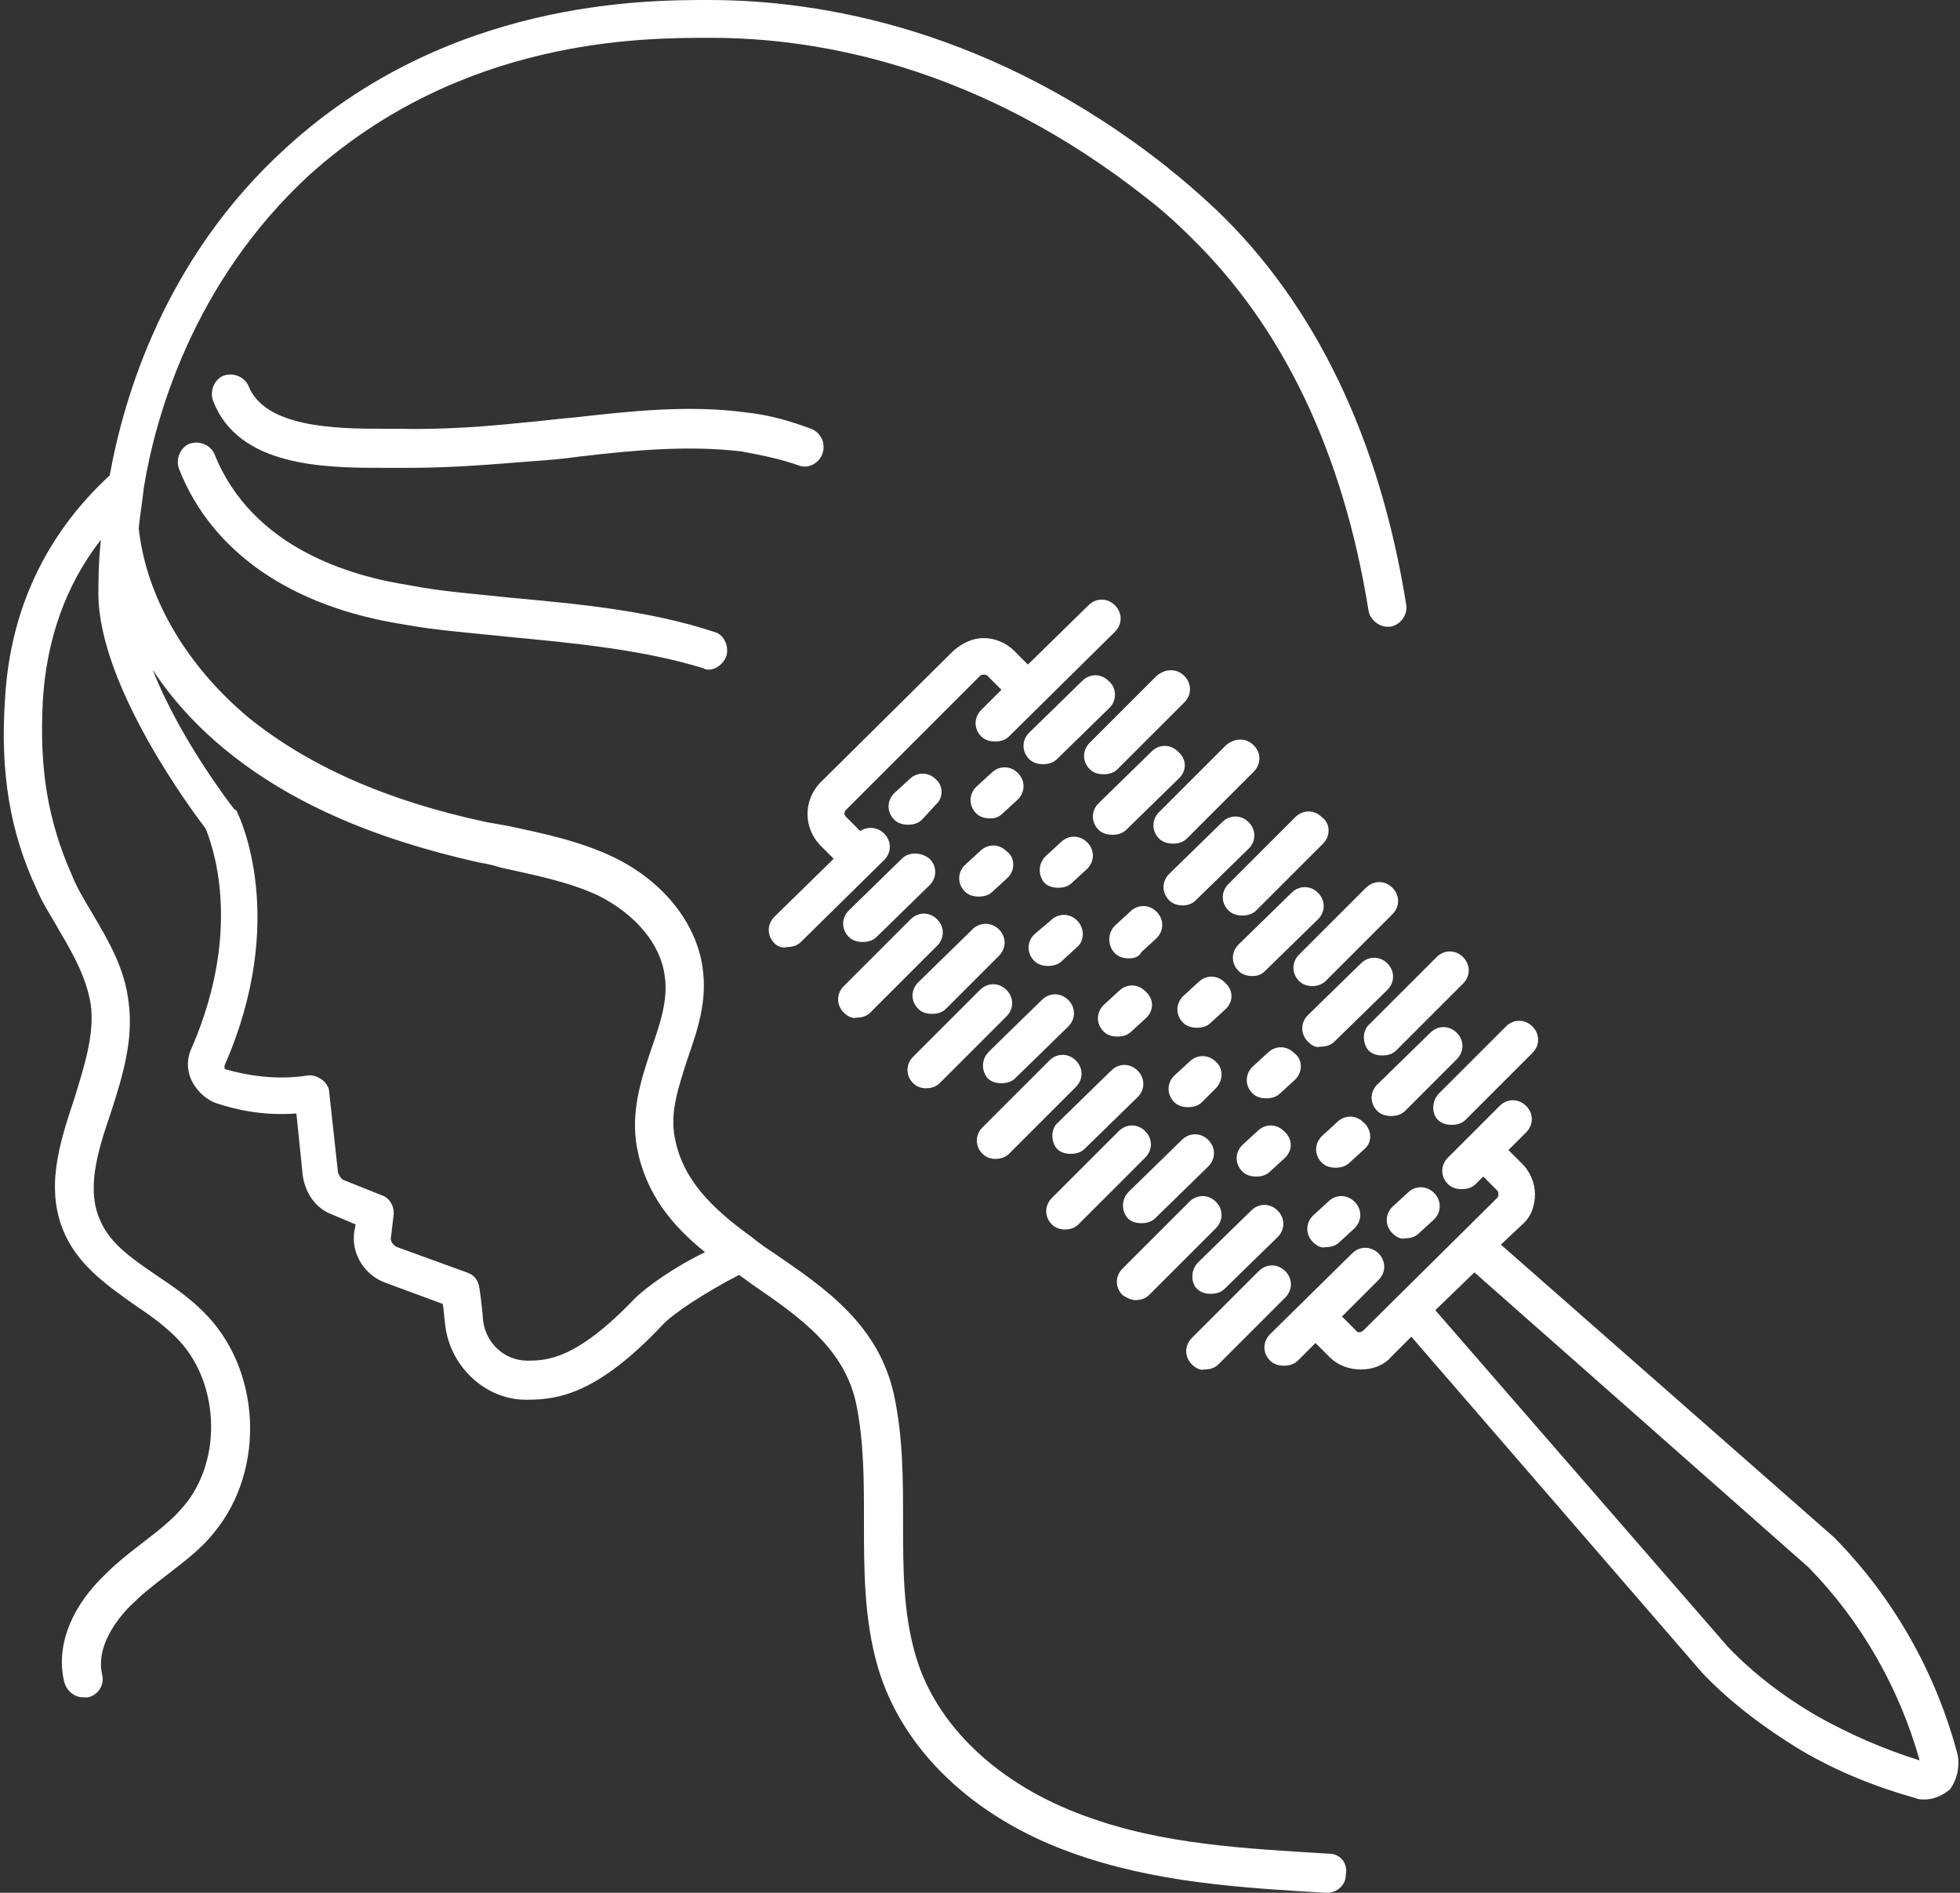 <?xml version="1.0" encoding="UTF-8" standalone="no"?><svg xmlns="http://www.w3.org/2000/svg" xmlns:xlink="http://www.w3.org/1999/xlink" fill="#000000" height="150.1" preserveAspectRatio="xMidYMid meet" version="1" viewBox="-0.3 0.0 155.4 150.1" width="155.4" zoomAndPan="magnify"><rect x="-0.3" y="0.0" width="155.4" height="150.1" fill="#333333" stroke="none"/><g id="change1_1"><path d="M154.9,139.1c-1.7-6.4-5-12.3-9.7-17.1c0,0,0,0-0.1-0.1l-26.4-23.2l1.7-1.6c0.7-0.6,1-1.5,1-2.4 c0-0.9-0.4-1.8-1-2.4l-1.1-1.1l1.4-1.4c0.6-0.6,0.6-1.5,0-2.1c-0.6-0.6-1.5-0.6-2.1,0l-2.5,2.5c0,0,0,0,0,0s0,0,0,0l-1.6,1.6 c-0.6,0.6-0.6,1.5,0,2.1c0.3,0.3,0.7,0.4,1.1,0.4c0.4,0,0.8-0.1,1.1-0.4l0.6-0.6l1.1,1.1c0.1,0.1,0.1,0.2,0.1,0.3 c0,0.1,0,0.2-0.1,0.3l-10.6,10.5c-0.2,0.2-0.5,0.2-0.6,0l-1.1-1.1l2.9-2.9c0.6-0.6,0.6-1.5,0-2.1c-0.6-0.6-1.5-0.6-2.1,0l-6.5,6.4 c-0.6,0.6-0.6,1.5,0,2.1c0.3,0.3,0.7,0.4,1.1,0.4c0.4,0,0.8-0.1,1.1-0.4l1.4-1.4l1.1,1.1c0.7,0.7,1.6,1,2.5,1c0.9,0,1.8-0.3,2.4-1 l1.6-1.6l23.1,26.7c2.3,2.4,5,4.4,7.8,6.1c2.9,1.7,5.9,2.9,9.1,3.8c0.2,0.1,0.5,0.1,0.7,0.1c0.7,0,1.4-0.3,2-0.8 C154.9,141.1,155.1,140,154.9,139.1z M143.8,136.1c-2.6-1.5-5.1-3.4-7.1-5.5l-23.2-26.7l3.1-3l26.5,23.4c4.2,4.3,7.2,9.6,8.8,15.3 C149,138.7,146.3,137.5,143.8,136.1z M103.4,82.6c-0.6-0.6-0.6-1.5,0-2.1l4.2-4.1c0.6-0.6,1.5-0.6,2.1,0c0.6,0.6,0.6,1.5,0,2.1 l-4.2,4.1c-0.3,0.3-0.7,0.4-1.1,0.4C104,83.1,103.7,82.9,103.4,82.6z M111.1,88.1c-0.3,0.3-0.7,0.4-1.1,0.4c-0.4,0-0.8-0.1-1.1-0.4 c-0.6-0.6-0.6-1.5,0-2.1l4.2-4.1c0.6-0.6,1.5-0.6,2.1,0c0.6,0.6,0.6,1.5,0,2.1L111.1,88.1z M103.8,78.2c-0.4,0-0.8-0.1-1.1-0.4 c-0.6-0.6-0.6-1.5,0-2.1l5.3-5.3c0.6-0.6,1.5-0.6,2.1,0c0.6,0.6,0.6,1.5,0,2.1l-5.3,5.3C104.6,78,104.2,78.2,103.8,78.2z M108.3,81.2l5.3-5.3c0.6-0.6,1.5-0.6,2.1,0c0.6,0.6,0.6,1.5,0,2.1l-5.3,5.3c-0.3,0.3-0.7,0.4-1.1,0.4c-0.4,0-0.8-0.1-1.1-0.4 C107.7,82.7,107.7,81.7,108.3,81.2z M87.7,56.1l-4.2,4.1c-0.3,0.3-0.7,0.4-1.1,0.4c-0.4,0-0.8-0.1-1.1-0.4c-0.6-0.6-0.6-1.5,0-2.1 l4.2-4.1c0.6-0.6,1.5-0.6,2.1,0C88.3,54.6,88.2,55.6,87.7,56.1z M93.6,53.6c0.6,0.6,0.6,1.5,0,2.1L88.3,61c-0.3,0.3-0.7,0.4-1.1,0.4 c-0.4,0-0.8-0.1-1.1-0.4c-0.6-0.6-0.6-1.5,0-2.1l5.3-5.3C92.1,53,93,53,93.6,53.6z M93.2,61.7L89,65.8c-0.3,0.3-0.7,0.4-1.1,0.4 c-0.4,0-0.8-0.1-1.1-0.4c-0.6-0.6-0.6-1.5,0-2.1l4.2-4.1c0.6-0.6,1.5-0.6,2.1,0C93.8,60.2,93.8,61.1,93.2,61.7z M99.1,59.1 c0.6,0.6,0.6,1.5,0,2.1l-5.3,5.3c-0.3,0.3-0.7,0.4-1.1,0.4c-0.4,0-0.8-0.1-1.1-0.4c-0.6-0.6-0.6-1.5,0-2.1l5.3-5.3 C97.6,58.5,98.5,58.5,99.1,59.1z M93.5,71.8c-0.4,0-0.8-0.1-1.1-0.4c-0.6-0.6-0.6-1.5,0-2.1l4.2-4.1c0.6-0.6,1.5-0.6,2.1,0 c0.6,0.6,0.6,1.5,0,2.1l-4.2,4.1C94.2,71.7,93.8,71.8,93.5,71.8z M104.6,66.9l-5.3,5.3c-0.3,0.3-0.7,0.4-1.1,0.4 c-0.4,0-0.8-0.1-1.1-0.4c-0.6-0.6-0.6-1.5,0-2.1l5.3-5.3c0.6-0.6,1.5-0.6,2.1,0C105.2,65.3,105.2,66.3,104.6,66.9z M99,77.4 c-0.4,0-0.8-0.1-1.1-0.4c-0.6-0.6-0.6-1.5,0-2.1l4.2-4.1c0.6-0.6,1.5-0.6,2.1,0c0.6,0.6,0.6,1.5,0,2.1L100,77 C99.7,77.3,99.4,77.4,99,77.4z M113.8,86.7l5.3-5.3c0.6-0.6,1.5-0.6,2.1,0c0.6,0.6,0.6,1.5,0,2.1l-5.3,5.3c-0.3,0.3-0.7,0.4-1.1,0.4 c-0.4,0-0.8-0.1-1.1-0.4C113.2,88.3,113.2,87.3,113.8,86.7z M89.2,94.5l4.2-4.1c0.6-0.6,1.5-0.6,2.1,0c0.6,0.6,0.6,1.5,0,2.1 l-4.2,4.1c-0.3,0.3-0.7,0.4-1.1,0.4c-0.4,0-0.8-0.1-1.1-0.4C88.6,96,88.6,95.1,89.2,94.5z M94.7,100.1l4.2-4.1 c0.6-0.6,1.5-0.6,2.1,0c0.6,0.6,0.6,1.5,0,2.1l-4.2,4.1c-0.3,0.3-0.7,0.4-1.1,0.4c-0.4,0-0.8-0.1-1.1-0.4 C94.1,101.7,94.1,100.7,94.7,100.1z M83.1,97.1c-0.6-0.6-0.6-1.5,0-2.1l5.3-5.3c0.6-0.6,1.5-0.6,2.1,0c0.6,0.6,0.6,1.5,0,2.1 l-5.3,5.3c-0.3,0.3-0.7,0.4-1.1,0.4C83.8,97.5,83.4,97.4,83.1,97.1z M88.7,102.7c-0.6-0.6-0.6-1.5,0-2.1l5.3-5.3 c0.6-0.6,1.5-0.6,2.1,0c0.6,0.6,0.6,1.5,0,2.1l-5.3,5.3c-0.3,0.3-0.7,0.4-1.1,0.4C89.4,103.1,89,102.9,88.7,102.7z M61.1,74.8 c-0.6-0.6-0.6-1.5,0-2.1l4.7-4.6l-1.1-1.1c-1.3-1.4-1.3-3.5,0-4.9l10.6-10.5c0.7-0.6,1.5-1,2.4-1c0,0,0,0,0,0c0.9,0,1.8,0.4,2.4,1 l1.1,1.1L86,48c0.6-0.6,1.5-0.6,2.1,0c0.6,0.6,0.6,1.5,0,2.1l-8.4,8.3c-0.3,0.3-0.7,0.4-1.1,0.4c-0.4,0-0.8-0.1-1.1-0.4 c-0.6-0.6-0.6-1.5,0-2.1l1.6-1.6l-1.1-1.1c-0.1-0.1-0.2-0.1-0.3-0.1c-0.1,0-0.2,0-0.3,0.1L66.8,64.2c-0.2,0.2-0.2,0.4,0,0.6l1.1,1.1 c0.6-0.4,1.4-0.3,1.9,0.2c0.6,0.6,0.6,1.5,0,2.1l-6.6,6.5c-0.3,0.3-0.7,0.4-1.1,0.4C61.8,75.2,61.4,75.1,61.1,74.8z M73.4,68.1 c0.6,0.6,0.6,1.5,0,2.1l-4.2,4.1c-0.3,0.3-0.7,0.4-1.1,0.4c-0.4,0-0.8-0.1-1.1-0.4c-0.6-0.6-0.6-1.5,0-2.1l4.2-4.1 C71.8,67.5,72.8,67.6,73.4,68.1z M66.6,80.3c-0.6-0.6-0.6-1.5,0-2.1l5.3-5.3c0.6-0.6,1.5-0.6,2.1,0c0.6,0.6,0.6,1.5,0,2.1l-5.3,5.3 c-0.3,0.3-0.7,0.4-1.1,0.4C67.3,80.8,66.9,80.6,66.6,80.3z M78.9,73.7c0.6,0.6,0.6,1.5,0,2.1L74.7,80c-0.3,0.3-0.7,0.4-1.1,0.4 c-0.4,0-0.8-0.1-1.1-0.4c-0.6-0.6-0.6-1.5,0-2.1l4.2-4.1C77.3,73.1,78.3,73.1,78.9,73.7z M72.1,85.9c-0.6-0.6-0.6-1.5,0-2.1l5.3-5.3 c0.6-0.6,1.5-0.6,2.1,0c0.6,0.6,0.6,1.5,0,2.1l-5.3,5.3c-0.3,0.3-0.7,0.4-1.1,0.4C72.8,86.3,72.4,86.2,72.1,85.9z M78.1,83.4 l4.2-4.1c0.6-0.6,1.5-0.6,2.1,0c0.6,0.6,0.6,1.5,0,2.1l-4.2,4.1c-0.3,0.3-0.7,0.4-1.1,0.4c-0.4,0-0.8-0.1-1.1-0.4 C77.5,84.9,77.5,84,78.1,83.4z M77.6,91.5c-0.6-0.6-0.6-1.5,0-2.1l5.3-5.3c0.6-0.6,1.5-0.6,2.1,0c0.6,0.6,0.6,1.5,0,2.1l-5.3,5.3 c-0.3,0.3-0.7,0.4-1.1,0.4C78.3,91.9,77.9,91.8,77.6,91.5z M83.6,89l4.2-4.1c0.6-0.6,1.5-0.6,2.1,0c0.6,0.6,0.6,1.5,0,2.1l-4.2,4.1 c-0.3,0.3-0.7,0.4-1.1,0.4c-0.4,0-0.8-0.1-1.1-0.4C83,90.5,83,89.5,83.6,89z M94.2,108.2c-0.6-0.6-0.6-1.5,0-2.1l5.3-5.3 c0.6-0.6,1.5-0.6,2.1,0c0.6,0.6,0.6,1.5,0,2.1l-5.3,5.3c-0.3,0.3-0.7,0.4-1.1,0.4C94.9,108.7,94.5,108.5,94.2,108.2z M73.9,63.8 L72.8,65c-0.3,0.3-0.7,0.4-1.1,0.4c-0.4,0-0.8-0.1-1.1-0.4c-0.6-0.6-0.6-1.5,0-2.1l1.2-1.1c0.6-0.6,1.5-0.6,2.1,0 C74.5,62.3,74.5,63.3,73.9,63.8z M78.2,64.9c-0.4,0-0.8-0.1-1.1-0.4c-0.6-0.6-0.6-1.5,0-2.1l1.2-1.1c0.6-0.6,1.5-0.6,2.1,0 c0.6,0.6,0.6,1.5,0,2.1l-1.2,1.1C78.9,64.8,78.6,64.9,78.2,64.9z M82.6,67.9l1.2-1.1c0.6-0.6,1.5-0.6,2.1,0c0.6,0.6,0.6,1.5,0,2.1 L84.7,70c-0.3,0.3-0.7,0.4-1.1,0.4c-0.4,0-0.8-0.1-1.1-0.4C82,69.4,82,68.5,82.6,67.9z M88.1,73.4l1.2-1.1c0.6-0.6,1.5-0.6,2.1,0 c0.6,0.6,0.6,1.5,0,2.1l-1.2,1.1C90,75.9,89.6,76,89.2,76c-0.4,0-0.8-0.1-1.1-0.4C87.5,75,87.5,74,88.1,73.4z M96.9,80l-1.2,1.1 c-0.3,0.3-0.7,0.4-1.1,0.4c-0.4,0-0.8-0.1-1.1-0.4c-0.6-0.6-0.6-1.5,0-2.1l1.2-1.1c0.6-0.6,1.5-0.6,2.1,0 C97.5,78.5,97.5,79.4,96.9,80z M102.4,85.6l-1.2,1.1c-0.3,0.3-0.7,0.4-1.1,0.4c-0.4,0-0.8-0.1-1.1-0.4c-0.6-0.6-0.6-1.5,0-2.1 l1.2-1.1c0.6-0.6,1.5-0.6,2.1,0C103,84,103,85,102.4,85.6z M107.9,91.1l-1.2,1.1c-0.3,0.3-0.7,0.4-1.1,0.4c-0.4,0-0.8-0.1-1.1-0.4 c-0.6-0.6-0.6-1.5,0-2.1l1.2-1.1c0.6-0.6,1.5-0.6,2.1,0C108.5,89.6,108.5,90.6,107.9,91.1z M110.1,97.8c-0.6-0.6-0.6-1.5,0-2.1 l1.2-1.1c0.6-0.6,1.5-0.6,2.1,0c0.6,0.6,0.6,1.5,0,2.1l-1.2,1.1c-0.3,0.3-0.7,0.4-1.1,0.4C110.8,98.3,110.4,98.1,110.1,97.8z M79.6,69.6l-1.2,1.1c-0.3,0.3-0.7,0.4-1.1,0.4c-0.4,0-0.8-0.1-1.1-0.4c-0.6-0.6-0.6-1.5,0-2.1l1.2-1.1c0.6-0.6,1.5-0.6,2.1,0 C80.2,68,80.2,69,79.6,69.6z M85.1,75.1l-1.2,1.1c-0.3,0.3-0.7,0.4-1.1,0.4c-0.4,0-0.8-0.1-1.1-0.4c-0.6-0.6-0.6-1.5,0-2.1L83,73 c0.6-0.6,1.5-0.6,2.1,0C85.7,73.6,85.7,74.6,85.1,75.1z M90.6,80.7l-1.2,1.1c-0.3,0.3-0.7,0.4-1.1,0.4c-0.4,0-0.8-0.1-1.1-0.4 c-0.6-0.6-0.6-1.5,0-2.1l1.2-1.1c0.6-0.6,1.5-0.6,2.1,0C91.2,79.2,91.2,80.1,90.6,80.7z M96.1,86.3L95,87.4 c-0.3,0.3-0.7,0.4-1.1,0.4c-0.4,0-0.8-0.1-1.1-0.4c-0.6-0.6-0.6-1.5,0-2.1l1.2-1.1c0.6-0.6,1.5-0.6,2.1,0 C96.7,84.7,96.7,85.7,96.1,86.3z M101.6,91.8l-1.2,1.1c-0.3,0.3-0.7,0.4-1.1,0.4c-0.4,0-0.8-0.1-1.1-0.4c-0.6-0.6-0.6-1.5,0-2.1 l1.2-1.1c0.6-0.6,1.5-0.6,2.1,0C102.2,90.3,102.2,91.2,101.6,91.8z M103.8,98.5c-0.6-0.6-0.6-1.5,0-2.1l1.2-1.1 c0.6-0.6,1.5-0.6,2.1,0c0.6,0.6,0.6,1.5,0,2.1l-1.2,1.1c-0.3,0.3-0.7,0.4-1.1,0.4C104.5,99,104.1,98.8,103.8,98.5z M40.2,47.4 c5.4,0.5,10.9,1,16.1,2.7c0.8,0.2,1.2,1.1,1,1.9c-0.2,0.6-0.8,1.1-1.4,1.1c-0.1,0-0.3,0-0.4-0.1c-4.9-1.5-10.3-2-15.5-2.5 c-2.8-0.3-5.7-0.5-8.4-1c-8.8-1.4-15.1-5.7-17.7-12.3c-0.3-0.8,0.1-1.7,0.8-2c0.8-0.3,1.7,0.1,2,0.8c3,7.5,10.9,9.7,15.4,10.4 C34.6,46.9,37.4,47.1,40.2,47.4z M58.5,35.8c-4.2-0.5-8.6-0.1-12.8,0.4c-1.4,0.2-2.7,0.3-4.1,0.4c-2.6,0.2-5.9,0.5-9.3,0.5 c-0.4,0-0.8,0-1.3,0c-0.3,0-0.7,0-1.1,0c-4.5,0-11.3-0.1-13.3-5.3c-0.3-0.8,0.1-1.7,0.8-2c0.8-0.3,1.7,0.1,2,0.8 c1.3,3.3,6.9,3.4,10.6,3.4c0.4,0,0.8,0,1.1,0c3.7,0.1,7.4-0.2,10.2-0.5c1.3-0.1,2.7-0.3,4-0.4c4.4-0.5,9-1,13.5-0.4 c1.9,0.2,3.6,0.7,5.2,1.3c0.8,0.3,1.2,1.2,0.9,2c-0.3,0.8-1.2,1.2-1.9,0.9C61.6,36.4,60.1,36.1,58.5,35.8z M105.1,147 c-6.5-0.4-13.2-0.7-19.4-3c-6.9-2.5-11.8-7.2-13.4-12.7c-1-3.4-1-6.9-1-10.7c0-3.2,0-6.6-0.7-9.9c-1.2-5.6-5.4-8.5-9.5-11.3 c-0.6-0.4-1.2-0.8-1.8-1.3c-3.2-2.3-5.5-4.6-6.1-7.9c-0.4-2,0.3-4,1-6.2c0.8-2.3,1.6-4.6,1.2-7.3c-0.5-3.5-3.1-6.8-7-8.7 c-2.7-1.3-5.6-1.9-8.4-2.5c-0.6-0.1-1.1-0.2-1.7-0.3c-8-1.7-14.2-4.5-18.9-8.3c-4.9-4.1-8.1-9.5-8.7-15c0.1-1.1,0.3-2.2,0.4-3.2 c0,0,0,0,0,0c0,0,0,0,0,0c0.9-5.6,3.9-16.3,13.1-24.8C36.3,3,50.6,3,55.9,3C56,3,56,3,56.1,3c8.4,0,21.2,2.2,34.5,12.7 c0.8,0.6,2.1,1.7,3.5,3.1c7.3,7.1,12.1,17.1,14.1,29.6c0.1,0.7,0.8,1.3,1.5,1.3c0.1,0,0.2,0,0.2,0c0.8-0.1,1.4-0.9,1.3-1.7 c-2.1-13.2-7.2-23.8-15-31.3c-1.6-1.5-2.9-2.6-3.8-3.3c0,0-0.1-0.1-0.1-0.1C78.4,2.3,64.8,0,55.9,0c-5.1,0-20.7,0-33.5,11.7 c-9.7,8.8-12.9,19.9-14,26c-5.1,4.7-7.9,10.7-8.3,17.7C-0.3,61.3,0.5,66,2.6,70.5c0.5,1.2,1.2,2.2,1.8,3.3c1.2,2,2.2,3.9,2.5,5.9 c0.3,2.3-0.5,4.8-1.3,7.4C4.4,90.7,3.2,94.4,4.9,98c1.2,2.5,3.4,4,5.5,5.5c1.2,0.8,2.3,1.6,3.2,2.5c3.5,3.4,3.8,9.7,0.7,13.4 c-1,1.2-2.2,2.1-3.5,3.1c-0.9,0.7-1.8,1.4-2.6,2.2c-2.9,2.7-4.1,5.9-3.4,8.7c0.2,0.7,0.8,1.2,1.5,1.2c0.1,0,0.2,0,0.4,0 c0.8-0.2,1.3-1,1.1-1.8c-0.6-2.6,1.8-5.1,2.6-5.8c0.7-0.7,1.5-1.3,2.4-2c1.4-1.1,2.8-2.1,3.9-3.5c4.1-5,3.7-13-0.9-17.5 c-1.1-1.1-2.4-2-3.6-2.8c-1.9-1.3-3.7-2.5-4.5-4.3c-1.2-2.5-0.3-5.5,0.8-8.7c0.9-2.8,1.8-5.7,1.4-8.7c-0.3-2.7-1.6-4.9-2.9-7.1 c-0.6-1-1.2-2-1.6-3C3.5,65.1,2.8,61,3.1,55.5c0.3-4.8,1.8-9.1,4.6-12.7c-0.2,1.8-0.2,3.5-0.2,4.4C7.6,54.5,15,64.4,16,65.7 c0.4,1,3.1,7.7-1.1,17.4c-0.4,0.8-0.4,1.8,0,2.6c0.4,0.8,1.1,1.5,2,1.8c1.5,0.5,3.7,1,6.3,0.8l0.5,4.9c0.2,1.4,1,2.6,2.3,3.1 l1.9,0.8l-0.1,0.5c-0.3,1.8,0.8,3.5,2.4,4.1l4.6,1.7c0.1,0.5,0.1,1,0.2,1.7c0.4,3.3,3.2,5.9,6.4,5.9c0,0,0.1,0,0.1,0 c2.5,0,5.6-0.5,10.7-5.9c0.8-0.9,3.4-2.6,6.1-4c0.4,0.3,0.7,0.5,1.1,0.8c3.8,2.6,7.3,5.1,8.2,9.5c0.6,3,0.6,6,0.6,9.3 c0,3.8,0,7.7,1.1,11.5c1.9,6.5,7.5,11.9,15.3,14.7c6.6,2.4,13.5,2.8,20.2,3.2c0,0,0.1,0,0.1,0c0.8,0,1.5-0.6,1.5-1.4 C106.6,147.7,105.9,147,105.1,147z M50,103c-4.6,4.8-6.9,4.9-8.5,4.9c-1.8,0-3.3-1.4-3.5-3.2c-0.1-1.4-0.3-2.6-0.3-2.6 c-0.1-0.6-0.4-1-1-1.2l-5.5-2c-0.3-0.1-0.6-0.5-0.5-0.8l0.2-1.7c0.1-0.7-0.3-1.4-0.9-1.6l-3-1.2c-0.3-0.1-0.4-0.4-0.5-0.6l-0.7-6.4 c0-0.4-0.3-0.8-0.6-1c-0.3-0.2-0.7-0.4-1.2-0.3c-2.6,0.4-5-0.1-6.4-0.5c-0.1,0-0.1-0.1-0.1-0.1c0-0.1,0-0.1,0-0.2 c5.1-11.6,1.2-19.7,1-20.1c0-0.1-0.1-0.2-0.2-0.2c-0.1-0.1-4.3-5.5-6.5-11.1c1.5,2.3,3.4,4.4,5.7,6.3c5.1,4.2,11.7,7.1,20.2,9 c0.6,0.1,1.1,0.2,1.7,0.4c2.7,0.6,5.3,1.1,7.7,2.2c3,1.5,5,3.9,5.3,6.4c0.3,1.9-0.4,3.9-1.1,5.9c-0.8,2.4-1.6,4.9-1.1,7.7 c0.7,3.7,2.8,6.2,5.4,8.3C53.3,100.4,51,102,50,103z" fill="#ffffff"/></g></svg>
